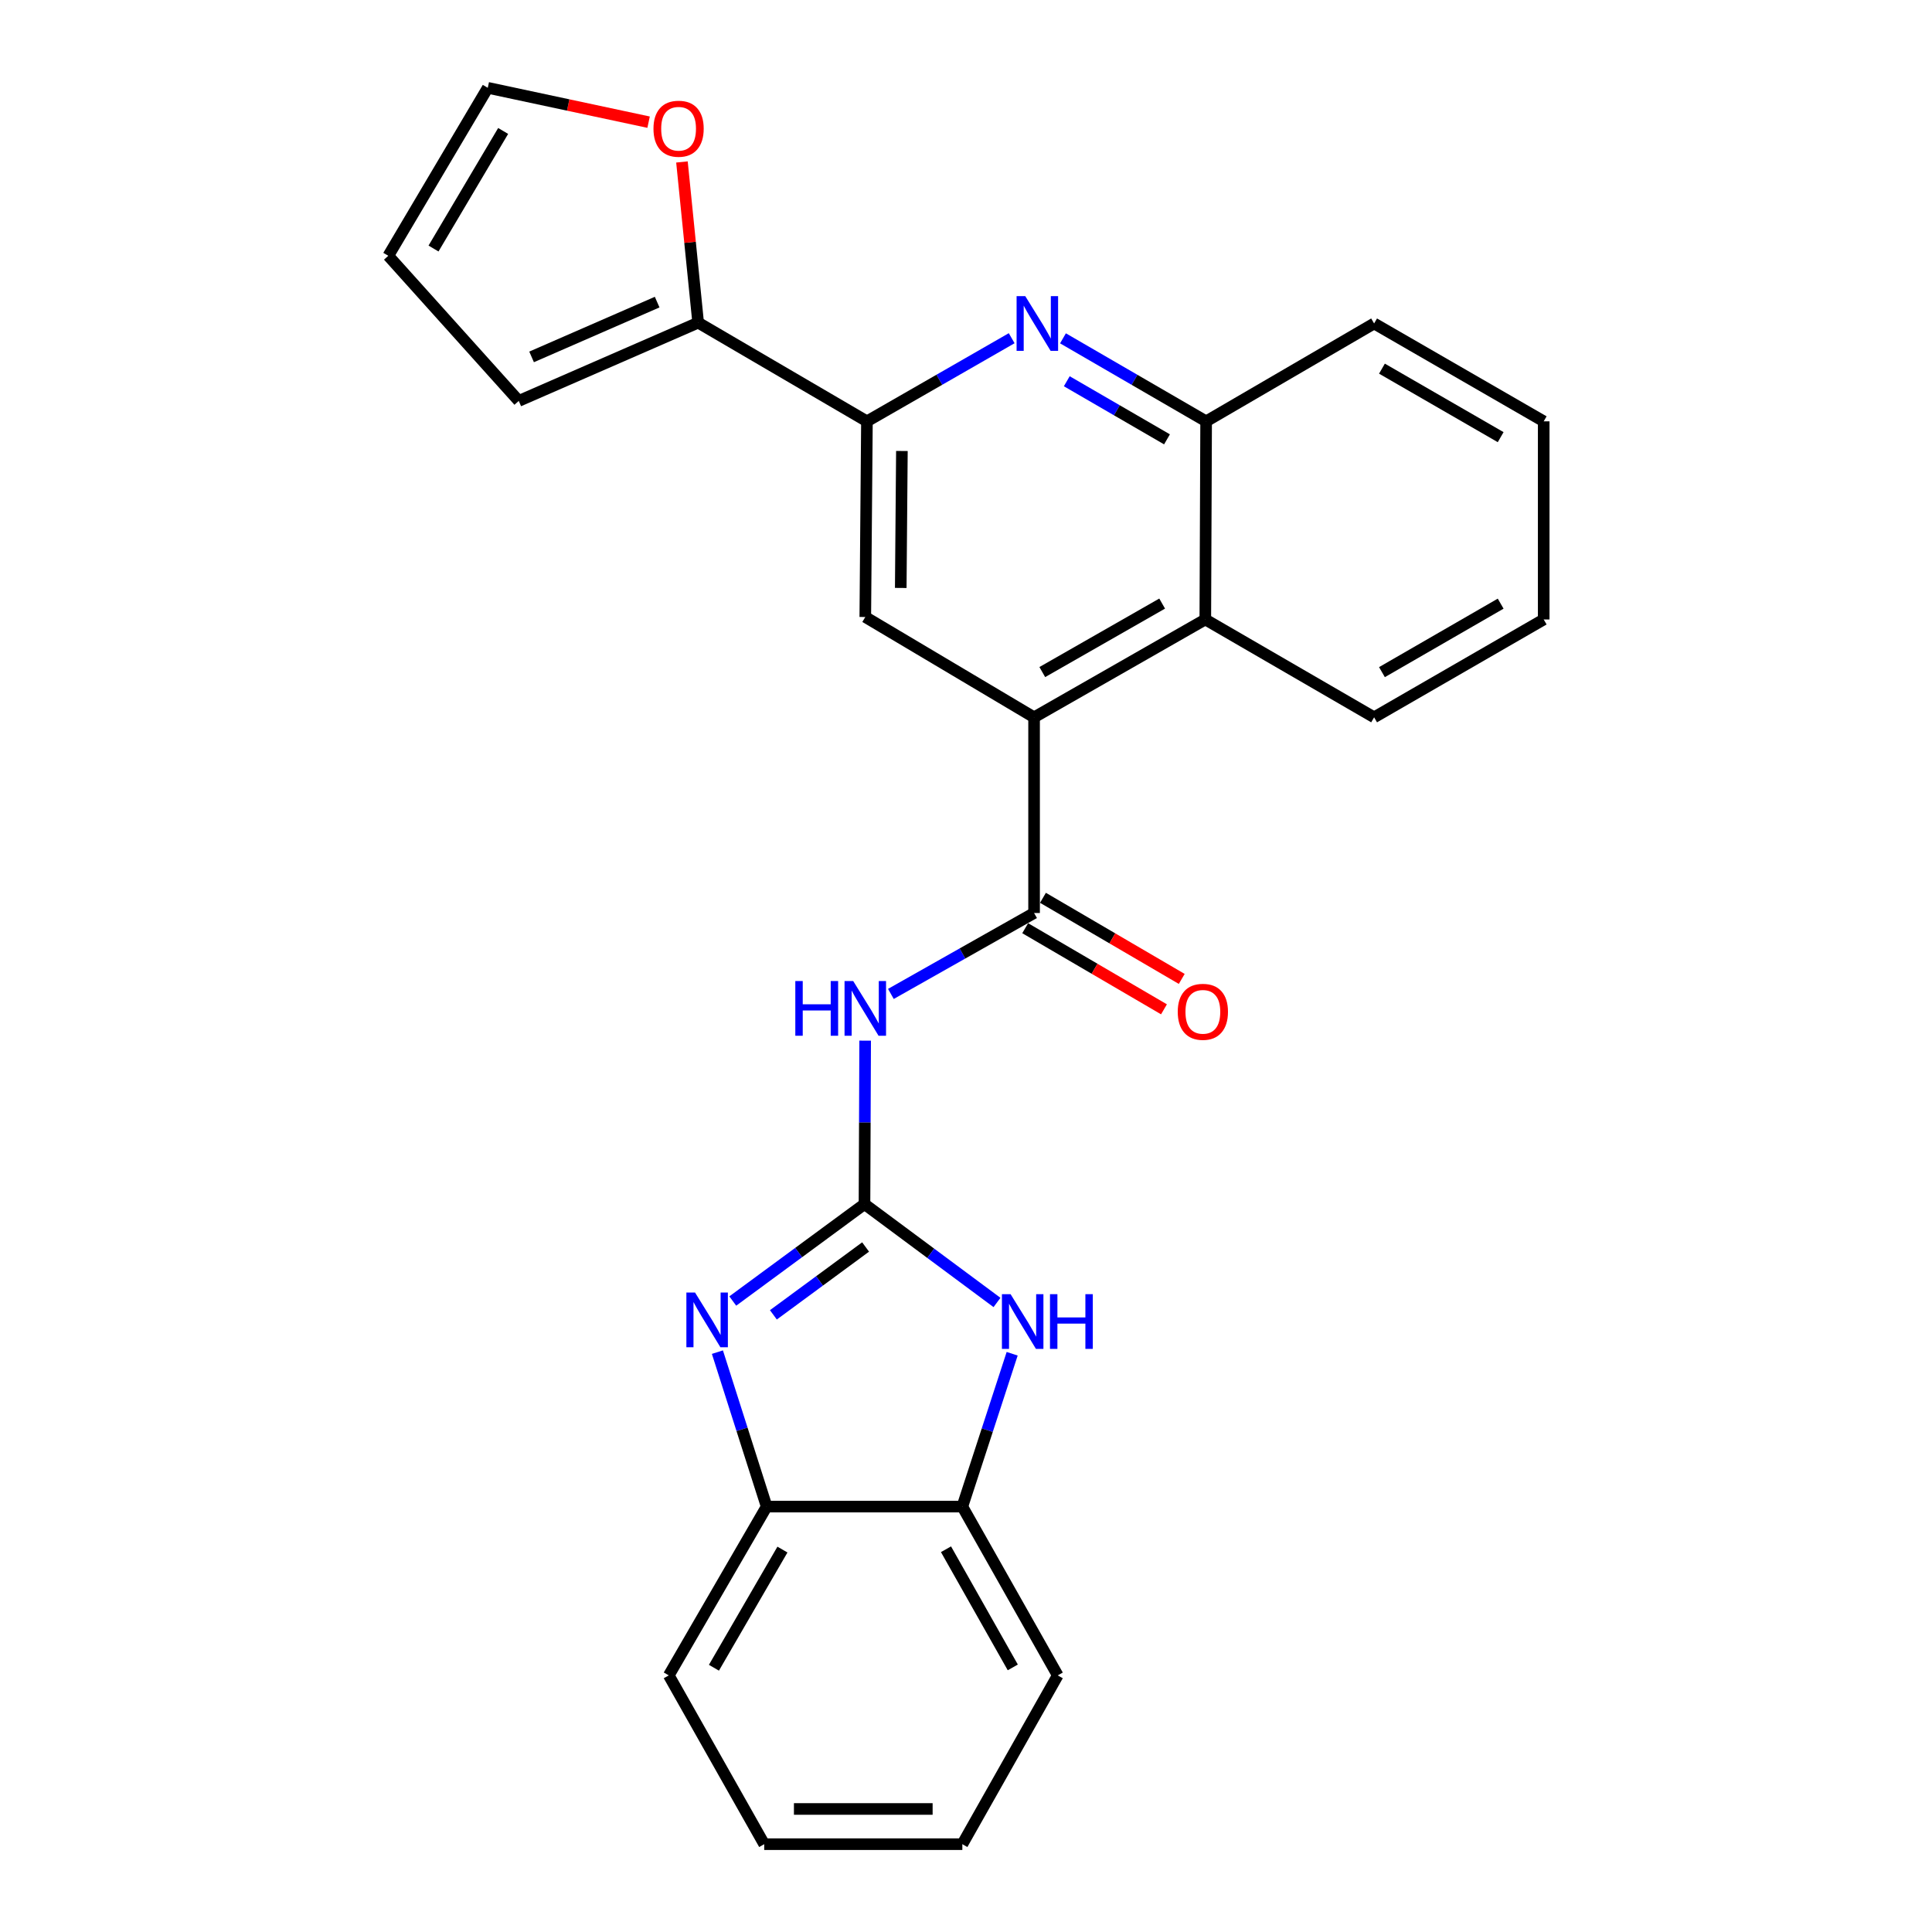 <?xml version='1.0' encoding='iso-8859-1'?>
<svg version='1.1' baseProfile='full'
              xmlns='http://www.w3.org/2000/svg'
                      xmlns:rdkit='http://www.rdkit.org/xml'
                      xmlns:xlink='http://www.w3.org/1999/xlink'
                  xml:space='preserve'
width='1000px' height='1000px' viewBox='0 0 1000 1000'>
<!-- END OF HEADER -->
<rect style='opacity:1.0;fill:#FFFFFF;stroke:none' width='1000' height='1000' x='0' y='0'> </rect>
<path class='bond-0' d='M 447.459,623.238 L 413.368,648.323' style='fill:none;fill-rule:evenodd;stroke:#000000;stroke-width:6px;stroke-linecap:butt;stroke-linejoin:miter;stroke-opacity:1' />
<path class='bond-0' d='M 413.368,648.323 L 379.277,673.408' style='fill:none;fill-rule:evenodd;stroke:#0000FF;stroke-width:6px;stroke-linecap:butt;stroke-linejoin:miter;stroke-opacity:1' />
<path class='bond-0' d='M 448.033,645.443 L 424.17,663.003' style='fill:none;fill-rule:evenodd;stroke:#000000;stroke-width:6px;stroke-linecap:butt;stroke-linejoin:miter;stroke-opacity:1' />
<path class='bond-0' d='M 424.17,663.003 L 400.306,680.562' style='fill:none;fill-rule:evenodd;stroke:#0000FF;stroke-width:6px;stroke-linecap:butt;stroke-linejoin:miter;stroke-opacity:1' />
<path class='bond-1' d='M 447.459,623.238 L 447.632,580.936' style='fill:none;fill-rule:evenodd;stroke:#000000;stroke-width:6px;stroke-linecap:butt;stroke-linejoin:miter;stroke-opacity:1' />
<path class='bond-1' d='M 447.632,580.936 L 447.805,538.634' style='fill:none;fill-rule:evenodd;stroke:#0000FF;stroke-width:6px;stroke-linecap:butt;stroke-linejoin:miter;stroke-opacity:1' />
<path class='bond-4' d='M 447.459,623.238 L 481.751,648.697' style='fill:none;fill-rule:evenodd;stroke:#000000;stroke-width:6px;stroke-linecap:butt;stroke-linejoin:miter;stroke-opacity:1' />
<path class='bond-4' d='M 481.751,648.697 L 516.044,674.156' style='fill:none;fill-rule:evenodd;stroke:#0000FF;stroke-width:6px;stroke-linecap:butt;stroke-linejoin:miter;stroke-opacity:1' />
<path class='bond-11' d='M 371.332,699.867 L 384.076,739.838' style='fill:none;fill-rule:evenodd;stroke:#0000FF;stroke-width:6px;stroke-linecap:butt;stroke-linejoin:miter;stroke-opacity:1' />
<path class='bond-11' d='M 384.076,739.838 L 396.821,779.809' style='fill:none;fill-rule:evenodd;stroke:#000000;stroke-width:6px;stroke-linecap:butt;stroke-linejoin:miter;stroke-opacity:1' />
<path class='bond-2' d='M 461.122,514.455 L 498.18,493.512' style='fill:none;fill-rule:evenodd;stroke:#0000FF;stroke-width:6px;stroke-linecap:butt;stroke-linejoin:miter;stroke-opacity:1' />
<path class='bond-2' d='M 498.18,493.512 L 535.237,472.57' style='fill:none;fill-rule:evenodd;stroke:#000000;stroke-width:6px;stroke-linecap:butt;stroke-linejoin:miter;stroke-opacity:1' />
<path class='bond-3' d='M 535.237,472.57 L 535.237,371.284' style='fill:none;fill-rule:evenodd;stroke:#000000;stroke-width:6px;stroke-linecap:butt;stroke-linejoin:miter;stroke-opacity:1' />
<path class='bond-14' d='M 530.638,480.438 L 566.555,501.431' style='fill:none;fill-rule:evenodd;stroke:#000000;stroke-width:6px;stroke-linecap:butt;stroke-linejoin:miter;stroke-opacity:1' />
<path class='bond-14' d='M 566.555,501.431 L 602.472,522.424' style='fill:none;fill-rule:evenodd;stroke:#FF0000;stroke-width:6px;stroke-linecap:butt;stroke-linejoin:miter;stroke-opacity:1' />
<path class='bond-14' d='M 539.835,464.702 L 575.752,485.695' style='fill:none;fill-rule:evenodd;stroke:#000000;stroke-width:6px;stroke-linecap:butt;stroke-linejoin:miter;stroke-opacity:1' />
<path class='bond-14' d='M 575.752,485.695 L 611.669,506.688' style='fill:none;fill-rule:evenodd;stroke:#FF0000;stroke-width:6px;stroke-linecap:butt;stroke-linejoin:miter;stroke-opacity:1' />
<path class='bond-7' d='M 535.237,371.284 L 447.874,319.36' style='fill:none;fill-rule:evenodd;stroke:#000000;stroke-width:6px;stroke-linecap:butt;stroke-linejoin:miter;stroke-opacity:1' />
<path class='bond-9' d='M 535.237,371.284 L 623.866,320.636' style='fill:none;fill-rule:evenodd;stroke:#000000;stroke-width:6px;stroke-linecap:butt;stroke-linejoin:miter;stroke-opacity:1' />
<path class='bond-9' d='M 539.488,347.863 L 601.528,312.409' style='fill:none;fill-rule:evenodd;stroke:#000000;stroke-width:6px;stroke-linecap:butt;stroke-linejoin:miter;stroke-opacity:1' />
<path class='bond-12' d='M 523.896,700.7 L 511.001,740.255' style='fill:none;fill-rule:evenodd;stroke:#0000FF;stroke-width:6px;stroke-linecap:butt;stroke-linejoin:miter;stroke-opacity:1' />
<path class='bond-12' d='M 511.001,740.255 L 498.107,779.809' style='fill:none;fill-rule:evenodd;stroke:#000000;stroke-width:6px;stroke-linecap:butt;stroke-linejoin:miter;stroke-opacity:1' />
<path class='bond-5' d='M 550.193,175.118 L 587.242,196.602' style='fill:none;fill-rule:evenodd;stroke:#0000FF;stroke-width:6px;stroke-linecap:butt;stroke-linejoin:miter;stroke-opacity:1' />
<path class='bond-5' d='M 587.242,196.602 L 624.291,218.085' style='fill:none;fill-rule:evenodd;stroke:#000000;stroke-width:6px;stroke-linecap:butt;stroke-linejoin:miter;stroke-opacity:1' />
<path class='bond-5' d='M 552.165,197.33 L 578.099,212.369' style='fill:none;fill-rule:evenodd;stroke:#0000FF;stroke-width:6px;stroke-linecap:butt;stroke-linejoin:miter;stroke-opacity:1' />
<path class='bond-5' d='M 578.099,212.369 L 604.034,227.407' style='fill:none;fill-rule:evenodd;stroke:#000000;stroke-width:6px;stroke-linecap:butt;stroke-linejoin:miter;stroke-opacity:1' />
<path class='bond-28' d='M 523.645,175.056 L 486.185,196.57' style='fill:none;fill-rule:evenodd;stroke:#0000FF;stroke-width:6px;stroke-linecap:butt;stroke-linejoin:miter;stroke-opacity:1' />
<path class='bond-28' d='M 486.185,196.57 L 448.724,218.085' style='fill:none;fill-rule:evenodd;stroke:#000000;stroke-width:6px;stroke-linecap:butt;stroke-linejoin:miter;stroke-opacity:1' />
<path class='bond-6' d='M 448.724,218.085 L 447.874,319.36' style='fill:none;fill-rule:evenodd;stroke:#000000;stroke-width:6px;stroke-linecap:butt;stroke-linejoin:miter;stroke-opacity:1' />
<path class='bond-6' d='M 466.822,233.429 L 466.227,304.322' style='fill:none;fill-rule:evenodd;stroke:#000000;stroke-width:6px;stroke-linecap:butt;stroke-linejoin:miter;stroke-opacity:1' />
<path class='bond-8' d='M 448.724,218.085 L 361.361,167.001' style='fill:none;fill-rule:evenodd;stroke:#000000;stroke-width:6px;stroke-linecap:butt;stroke-linejoin:miter;stroke-opacity:1' />
<path class='bond-13' d='M 361.361,167.001 L 357.169,125.416' style='fill:none;fill-rule:evenodd;stroke:#000000;stroke-width:6px;stroke-linecap:butt;stroke-linejoin:miter;stroke-opacity:1' />
<path class='bond-13' d='M 357.169,125.416 L 352.978,83.83' style='fill:none;fill-rule:evenodd;stroke:#FF0000;stroke-width:6px;stroke-linecap:butt;stroke-linejoin:miter;stroke-opacity:1' />
<path class='bond-15' d='M 361.361,167.001 L 268.51,207.514' style='fill:none;fill-rule:evenodd;stroke:#000000;stroke-width:6px;stroke-linecap:butt;stroke-linejoin:miter;stroke-opacity:1' />
<path class='bond-15' d='M 340.145,156.373 L 275.149,184.732' style='fill:none;fill-rule:evenodd;stroke:#000000;stroke-width:6px;stroke-linecap:butt;stroke-linejoin:miter;stroke-opacity:1' />
<path class='bond-10' d='M 623.866,320.636 L 624.291,218.085' style='fill:none;fill-rule:evenodd;stroke:#000000;stroke-width:6px;stroke-linecap:butt;stroke-linejoin:miter;stroke-opacity:1' />
<path class='bond-18' d='M 623.866,320.636 L 711.239,371.284' style='fill:none;fill-rule:evenodd;stroke:#000000;stroke-width:6px;stroke-linecap:butt;stroke-linejoin:miter;stroke-opacity:1' />
<path class='bond-19' d='M 624.291,218.085 L 711.239,167.427' style='fill:none;fill-rule:evenodd;stroke:#000000;stroke-width:6px;stroke-linecap:butt;stroke-linejoin:miter;stroke-opacity:1' />
<path class='bond-20' d='M 396.821,779.809 L 346.163,867.182' style='fill:none;fill-rule:evenodd;stroke:#000000;stroke-width:6px;stroke-linecap:butt;stroke-linejoin:miter;stroke-opacity:1' />
<path class='bond-20' d='M 404.99,802.057 L 369.529,863.218' style='fill:none;fill-rule:evenodd;stroke:#000000;stroke-width:6px;stroke-linecap:butt;stroke-linejoin:miter;stroke-opacity:1' />
<path class='bond-26' d='M 396.821,779.809 L 498.107,779.809' style='fill:none;fill-rule:evenodd;stroke:#000000;stroke-width:6px;stroke-linecap:butt;stroke-linejoin:miter;stroke-opacity:1' />
<path class='bond-21' d='M 498.107,779.809 L 547.489,867.182' style='fill:none;fill-rule:evenodd;stroke:#000000;stroke-width:6px;stroke-linecap:butt;stroke-linejoin:miter;stroke-opacity:1' />
<path class='bond-21' d='M 489.647,801.883 L 524.214,863.044' style='fill:none;fill-rule:evenodd;stroke:#000000;stroke-width:6px;stroke-linecap:butt;stroke-linejoin:miter;stroke-opacity:1' />
<path class='bond-16' d='M 335.711,63.231 L 294.091,54.343' style='fill:none;fill-rule:evenodd;stroke:#FF0000;stroke-width:6px;stroke-linecap:butt;stroke-linejoin:miter;stroke-opacity:1' />
<path class='bond-16' d='M 294.091,54.343 L 252.471,45.455' style='fill:none;fill-rule:evenodd;stroke:#000000;stroke-width:6px;stroke-linecap:butt;stroke-linejoin:miter;stroke-opacity:1' />
<path class='bond-17' d='M 268.51,207.514 L 200.983,132.392' style='fill:none;fill-rule:evenodd;stroke:#000000;stroke-width:6px;stroke-linecap:butt;stroke-linejoin:miter;stroke-opacity:1' />
<path class='bond-30' d='M 252.471,45.455 L 200.983,132.392' style='fill:none;fill-rule:evenodd;stroke:#000000;stroke-width:6px;stroke-linecap:butt;stroke-linejoin:miter;stroke-opacity:1' />
<path class='bond-30' d='M 260.43,67.783 L 224.388,128.639' style='fill:none;fill-rule:evenodd;stroke:#000000;stroke-width:6px;stroke-linecap:butt;stroke-linejoin:miter;stroke-opacity:1' />
<path class='bond-22' d='M 711.239,371.284 L 799.017,320.636' style='fill:none;fill-rule:evenodd;stroke:#000000;stroke-width:6px;stroke-linecap:butt;stroke-linejoin:miter;stroke-opacity:1' />
<path class='bond-22' d='M 715.297,347.9 L 776.742,312.447' style='fill:none;fill-rule:evenodd;stroke:#000000;stroke-width:6px;stroke-linecap:butt;stroke-linejoin:miter;stroke-opacity:1' />
<path class='bond-29' d='M 711.239,167.427 L 799.017,218.085' style='fill:none;fill-rule:evenodd;stroke:#000000;stroke-width:6px;stroke-linecap:butt;stroke-linejoin:miter;stroke-opacity:1' />
<path class='bond-29' d='M 715.295,190.811 L 776.74,226.272' style='fill:none;fill-rule:evenodd;stroke:#000000;stroke-width:6px;stroke-linecap:butt;stroke-linejoin:miter;stroke-opacity:1' />
<path class='bond-25' d='M 346.163,867.182 L 395.555,954.545' style='fill:none;fill-rule:evenodd;stroke:#000000;stroke-width:6px;stroke-linecap:butt;stroke-linejoin:miter;stroke-opacity:1' />
<path class='bond-24' d='M 547.489,867.182 L 498.107,954.545' style='fill:none;fill-rule:evenodd;stroke:#000000;stroke-width:6px;stroke-linecap:butt;stroke-linejoin:miter;stroke-opacity:1' />
<path class='bond-23' d='M 799.017,320.636 L 799.017,218.085' style='fill:none;fill-rule:evenodd;stroke:#000000;stroke-width:6px;stroke-linecap:butt;stroke-linejoin:miter;stroke-opacity:1' />
<path class='bond-27' d='M 498.107,954.545 L 395.555,954.545' style='fill:none;fill-rule:evenodd;stroke:#000000;stroke-width:6px;stroke-linecap:butt;stroke-linejoin:miter;stroke-opacity:1' />
<path class='bond-27' d='M 482.724,936.319 L 410.938,936.319' style='fill:none;fill-rule:evenodd;stroke:#000000;stroke-width:6px;stroke-linecap:butt;stroke-linejoin:miter;stroke-opacity:1' />
<path  class='atom-1' d='M 359.749 669.011
L 369.029 684.011
Q 369.949 685.491, 371.429 688.171
Q 372.909 690.851, 372.989 691.011
L 372.989 669.011
L 376.749 669.011
L 376.749 697.331
L 372.869 697.331
L 362.909 680.931
Q 361.749 679.011, 360.509 676.811
Q 359.309 674.611, 358.949 673.931
L 358.949 697.331
L 355.269 697.331
L 355.269 669.011
L 359.749 669.011
' fill='#0000FF'/>
<path  class='atom-2' d='M 411.654 507.782
L 415.494 507.782
L 415.494 519.822
L 429.974 519.822
L 429.974 507.782
L 433.814 507.782
L 433.814 536.102
L 429.974 536.102
L 429.974 523.022
L 415.494 523.022
L 415.494 536.102
L 411.654 536.102
L 411.654 507.782
' fill='#0000FF'/>
<path  class='atom-2' d='M 441.614 507.782
L 450.894 522.782
Q 451.814 524.262, 453.294 526.942
Q 454.774 529.622, 454.854 529.782
L 454.854 507.782
L 458.614 507.782
L 458.614 536.102
L 454.734 536.102
L 444.774 519.702
Q 443.614 517.782, 442.374 515.582
Q 441.174 513.382, 440.814 512.702
L 440.814 536.102
L 437.134 536.102
L 437.134 507.782
L 441.614 507.782
' fill='#0000FF'/>
<path  class='atom-5' d='M 523.074 669.861
L 532.354 684.861
Q 533.274 686.341, 534.754 689.021
Q 536.234 691.701, 536.314 691.861
L 536.314 669.861
L 540.074 669.861
L 540.074 698.181
L 536.194 698.181
L 526.234 681.781
Q 525.074 679.861, 523.834 677.661
Q 522.634 675.461, 522.274 674.781
L 522.274 698.181
L 518.594 698.181
L 518.594 669.861
L 523.074 669.861
' fill='#0000FF'/>
<path  class='atom-5' d='M 543.474 669.861
L 547.314 669.861
L 547.314 681.901
L 561.794 681.901
L 561.794 669.861
L 565.634 669.861
L 565.634 698.181
L 561.794 698.181
L 561.794 685.101
L 547.314 685.101
L 547.314 698.181
L 543.474 698.181
L 543.474 669.861
' fill='#0000FF'/>
<path  class='atom-6' d='M 530.668 153.267
L 539.948 168.267
Q 540.868 169.747, 542.348 172.427
Q 543.828 175.107, 543.908 175.267
L 543.908 153.267
L 547.668 153.267
L 547.668 181.587
L 543.788 181.587
L 533.828 165.187
Q 532.668 163.267, 531.428 161.067
Q 530.228 158.867, 529.868 158.187
L 529.868 181.587
L 526.188 181.587
L 526.188 153.267
L 530.668 153.267
' fill='#0000FF'/>
<path  class='atom-14' d='M 338.236 66.626
Q 338.236 59.826, 341.596 56.026
Q 344.956 52.226, 351.236 52.226
Q 357.516 52.226, 360.876 56.026
Q 364.236 59.826, 364.236 66.626
Q 364.236 73.506, 360.836 77.426
Q 357.436 81.306, 351.236 81.306
Q 344.996 81.306, 341.596 77.426
Q 338.236 73.546, 338.236 66.626
M 351.236 78.106
Q 355.556 78.106, 357.876 75.226
Q 360.236 72.306, 360.236 66.626
Q 360.236 61.066, 357.876 58.266
Q 355.556 55.426, 351.236 55.426
Q 346.916 55.426, 344.556 58.226
Q 342.236 61.026, 342.236 66.626
Q 342.236 72.346, 344.556 75.226
Q 346.916 78.106, 351.236 78.106
' fill='#FF0000'/>
<path  class='atom-15' d='M 609.6 523.713
Q 609.6 516.913, 612.96 513.113
Q 616.32 509.313, 622.6 509.313
Q 628.88 509.313, 632.24 513.113
Q 635.6 516.913, 635.6 523.713
Q 635.6 530.593, 632.2 534.513
Q 628.8 538.393, 622.6 538.393
Q 616.36 538.393, 612.96 534.513
Q 609.6 530.633, 609.6 523.713
M 622.6 535.193
Q 626.92 535.193, 629.24 532.313
Q 631.6 529.393, 631.6 523.713
Q 631.6 518.153, 629.24 515.353
Q 626.92 512.513, 622.6 512.513
Q 618.28 512.513, 615.92 515.313
Q 613.6 518.113, 613.6 523.713
Q 613.6 529.433, 615.92 532.313
Q 618.28 535.193, 622.6 535.193
' fill='#FF0000'/>
</svg>
